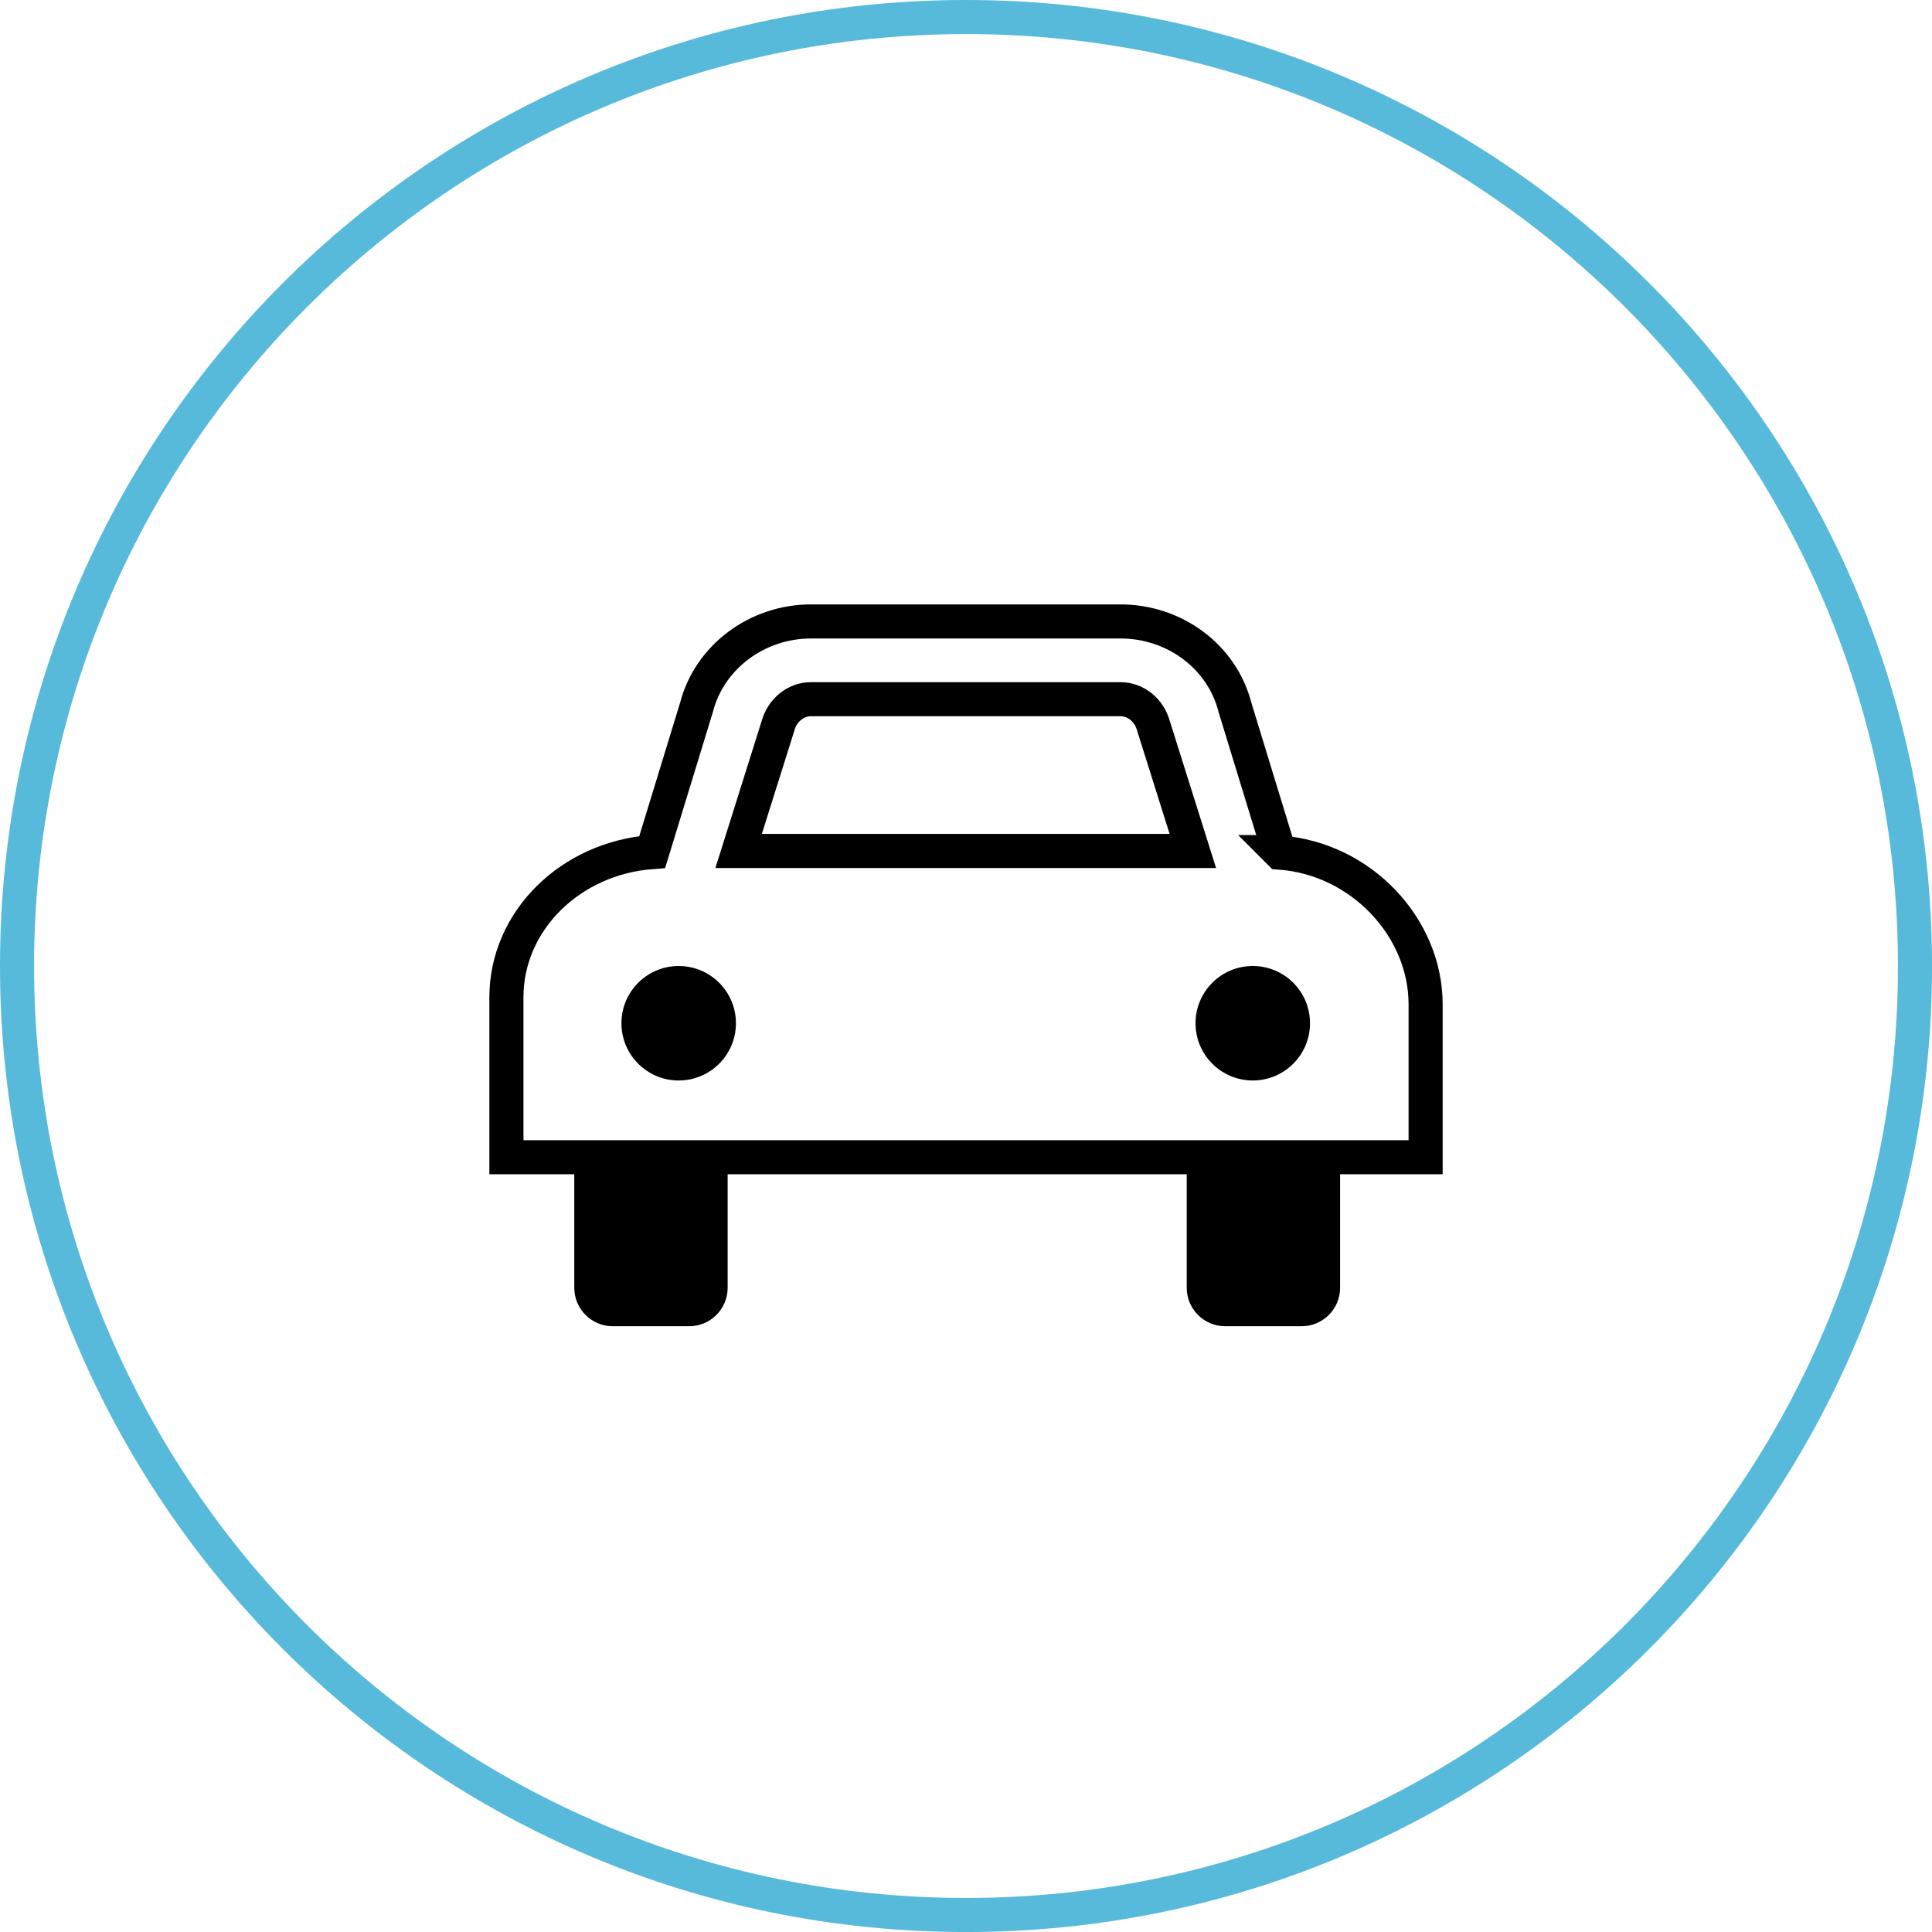 <?xml version="1.0" encoding="UTF-8"?> <svg xmlns="http://www.w3.org/2000/svg" id="Layer_2" data-name="Layer 2" viewBox="0 0 56.7 56.7"><g id="Layer_1-2" data-name="Layer 1"><path d="m37.543,25.006l-1.3-4.248c-.38-1.49-1.775-2.52-3.36-2.52h-9.082c-1.585,0-2.98,1.046-3.36,2.52l-1.3,4.248c-2.393.174-4.279,2.013-4.279,4.264v4.692h26.977v-4.486c0-2.251-1.886-4.279-4.28-4.454l-.016-.016Z" fill="none" stroke="#000" stroke-miterlimit="10"></path><path d="m34.828,34.421v3.376c0,.618.507,1.125,1.125,1.125h2.251c.618,0,1.125-.507,1.125-1.125v-3.376h-4.501Z" stroke-width="0"></path><path d="m16.854,34.421v3.376c0,.618.507,1.125,1.125,1.125h2.251c.618,0,1.125-.507,1.125-1.125v-3.376h-4.501Z" stroke-width="0"></path><circle cx="19.918" cy="30.03" r="1.68" stroke-width="0"></circle><path d="m21.677,24.974l1.157-3.677c.127-.46.523-.777.967-.777h9.082c.444,0,.84.317.967.777l1.157,3.677h-13.33Z" fill="none" stroke="#000" stroke-miterlimit="10"></path><circle cx="36.766" cy="30.03" r="1.68" stroke-width="0"></circle><path d="m28.35.5c15.381,0,27.85,12.469,27.851,27.85,0,15.381-12.469,27.851-27.851,27.851-15.381,0-27.85-12.47-27.85-27.851,0-15.381,12.469-27.849,27.85-27.85Z" fill="none" stroke="#57badb"></path></g></svg> 
